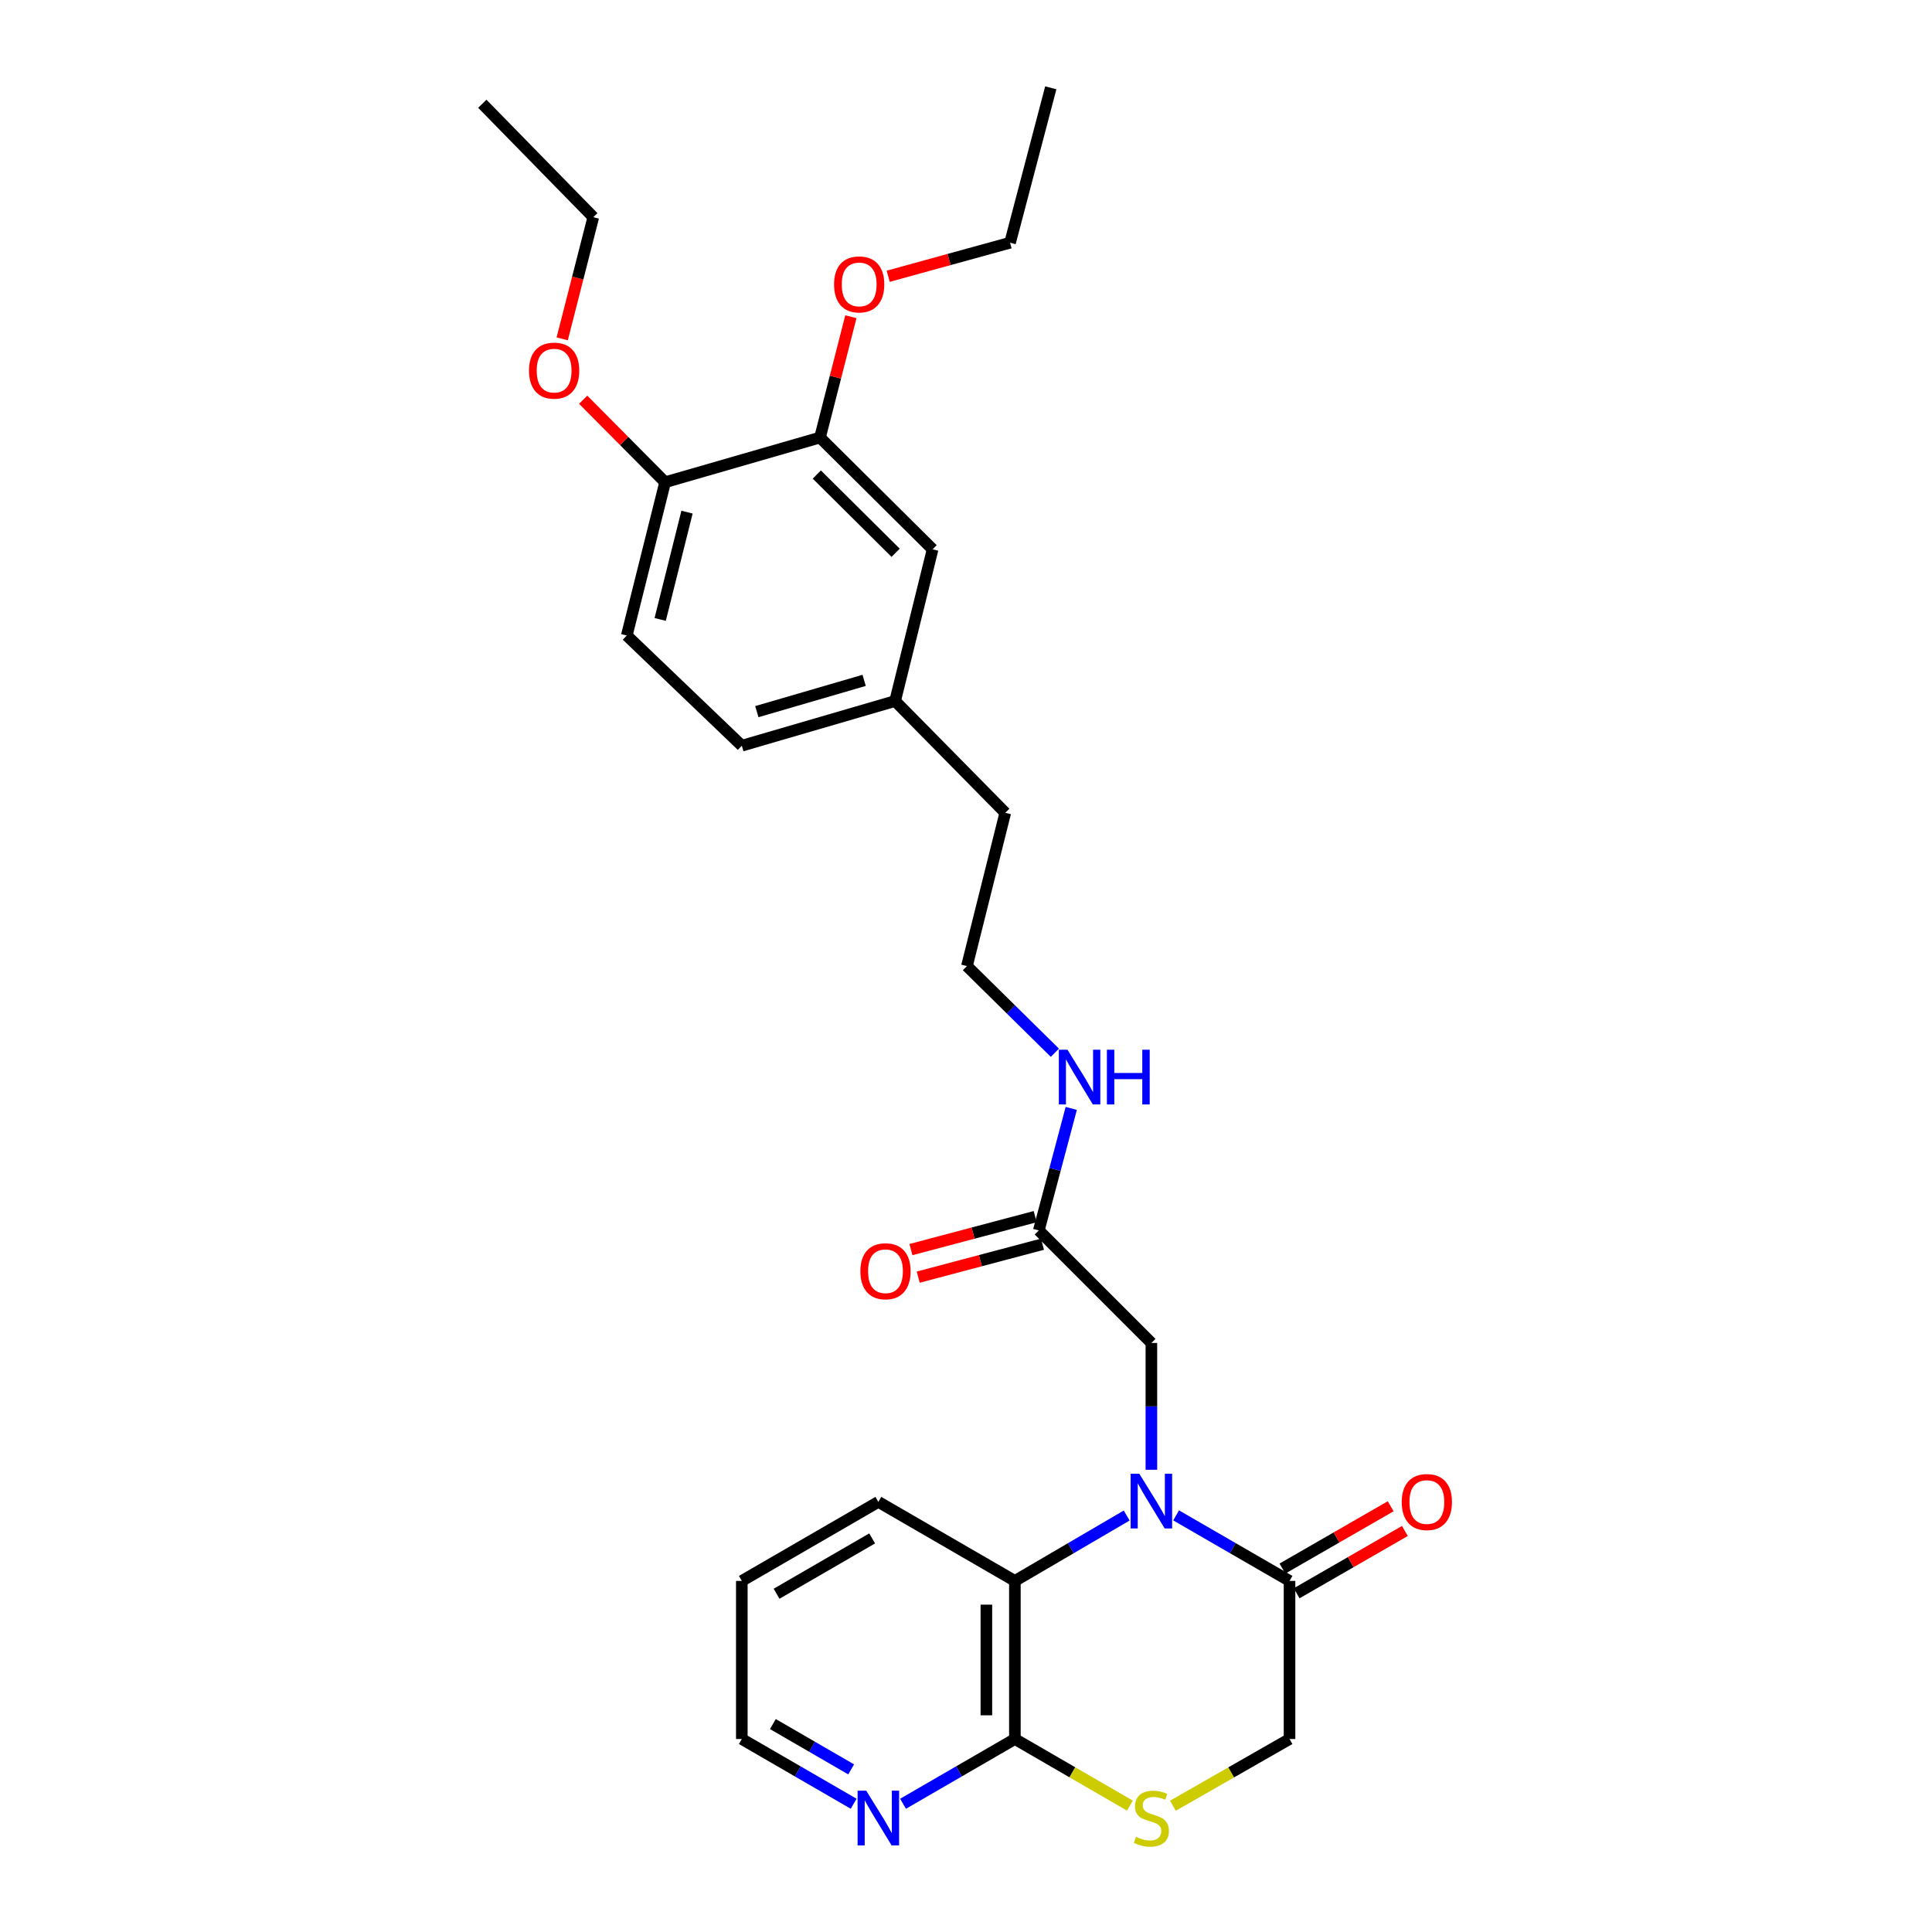 <?xml version='1.0' encoding='iso-8859-1'?>
<svg version='1.1' baseProfile='full'
              xmlns='http://www.w3.org/2000/svg'
                      xmlns:rdkit='http://www.rdkit.org/xml'
                      xmlns:xlink='http://www.w3.org/1999/xlink'
                  xml:space='preserve'
width='1000px' height='1000px' viewBox='0 0 1000 1000'>
<!-- END OF HEADER -->
<rect style='opacity:1.0;fill:#FFFFFF;stroke:none' width='1000' height='1000' x='0' y='0'> </rect>
<path class='bond-0' d='M 608.758,784.357 L 638.109,801.322' style='fill:none;fill-rule:evenodd;stroke:#0000FF;stroke-width:6px;stroke-linecap:butt;stroke-linejoin:miter;stroke-opacity:1' />
<path class='bond-0' d='M 638.109,801.322 L 667.459,818.286' style='fill:none;fill-rule:evenodd;stroke:#000000;stroke-width:6px;stroke-linecap:butt;stroke-linejoin:miter;stroke-opacity:1' />
<path class='bond-1' d='M 583.167,784.436 L 554.234,801.361' style='fill:none;fill-rule:evenodd;stroke:#0000FF;stroke-width:6px;stroke-linecap:butt;stroke-linejoin:miter;stroke-opacity:1' />
<path class='bond-1' d='M 554.234,801.361 L 525.3,818.286' style='fill:none;fill-rule:evenodd;stroke:#000000;stroke-width:6px;stroke-linecap:butt;stroke-linejoin:miter;stroke-opacity:1' />
<path class='bond-4' d='M 595.954,760.75 L 595.954,727.933' style='fill:none;fill-rule:evenodd;stroke:#0000FF;stroke-width:6px;stroke-linecap:butt;stroke-linejoin:miter;stroke-opacity:1' />
<path class='bond-4' d='M 595.954,727.933 L 595.954,695.116' style='fill:none;fill-rule:evenodd;stroke:#000000;stroke-width:6px;stroke-linecap:butt;stroke-linejoin:miter;stroke-opacity:1' />
<path class='bond-6' d='M 667.459,818.286 L 667.459,900.109' style='fill:none;fill-rule:evenodd;stroke:#000000;stroke-width:6px;stroke-linecap:butt;stroke-linejoin:miter;stroke-opacity:1' />
<path class='bond-10' d='M 671.138,824.679 L 699.153,808.554' style='fill:none;fill-rule:evenodd;stroke:#000000;stroke-width:6px;stroke-linecap:butt;stroke-linejoin:miter;stroke-opacity:1' />
<path class='bond-10' d='M 699.153,808.554 L 727.167,792.43' style='fill:none;fill-rule:evenodd;stroke:#FF0000;stroke-width:6px;stroke-linecap:butt;stroke-linejoin:miter;stroke-opacity:1' />
<path class='bond-10' d='M 663.779,811.893 L 691.794,795.769' style='fill:none;fill-rule:evenodd;stroke:#000000;stroke-width:6px;stroke-linecap:butt;stroke-linejoin:miter;stroke-opacity:1' />
<path class='bond-10' d='M 691.794,795.769 L 719.808,779.644' style='fill:none;fill-rule:evenodd;stroke:#FF0000;stroke-width:6px;stroke-linecap:butt;stroke-linejoin:miter;stroke-opacity:1' />
<path class='bond-2' d='M 525.3,818.286 L 525.3,900.109' style='fill:none;fill-rule:evenodd;stroke:#000000;stroke-width:6px;stroke-linecap:butt;stroke-linejoin:miter;stroke-opacity:1' />
<path class='bond-2' d='M 510.549,830.56 L 510.549,887.836' style='fill:none;fill-rule:evenodd;stroke:#000000;stroke-width:6px;stroke-linecap:butt;stroke-linejoin:miter;stroke-opacity:1' />
<path class='bond-20' d='M 525.3,818.286 L 454.631,777.374' style='fill:none;fill-rule:evenodd;stroke:#000000;stroke-width:6px;stroke-linecap:butt;stroke-linejoin:miter;stroke-opacity:1' />
<path class='bond-3' d='M 525.3,900.109 L 555.066,917.345' style='fill:none;fill-rule:evenodd;stroke:#000000;stroke-width:6px;stroke-linecap:butt;stroke-linejoin:miter;stroke-opacity:1' />
<path class='bond-3' d='M 555.066,917.345 L 584.832,934.581' style='fill:none;fill-rule:evenodd;stroke:#CCCC00;stroke-width:6px;stroke-linecap:butt;stroke-linejoin:miter;stroke-opacity:1' />
<path class='bond-8' d='M 525.3,900.109 L 496.357,916.866' style='fill:none;fill-rule:evenodd;stroke:#000000;stroke-width:6px;stroke-linecap:butt;stroke-linejoin:miter;stroke-opacity:1' />
<path class='bond-8' d='M 496.357,916.866 L 467.413,933.622' style='fill:none;fill-rule:evenodd;stroke:#0000FF;stroke-width:6px;stroke-linecap:butt;stroke-linejoin:miter;stroke-opacity:1' />
<path class='bond-28' d='M 607.093,934.648 L 637.276,917.379' style='fill:none;fill-rule:evenodd;stroke:#CCCC00;stroke-width:6px;stroke-linecap:butt;stroke-linejoin:miter;stroke-opacity:1' />
<path class='bond-28' d='M 637.276,917.379 L 667.459,900.109' style='fill:none;fill-rule:evenodd;stroke:#000000;stroke-width:6px;stroke-linecap:butt;stroke-linejoin:miter;stroke-opacity:1' />
<path class='bond-5' d='M 595.954,695.116 L 537.692,636.863' style='fill:none;fill-rule:evenodd;stroke:#000000;stroke-width:6px;stroke-linecap:butt;stroke-linejoin:miter;stroke-opacity:1' />
<path class='bond-12' d='M 535.801,629.734 L 503.645,638.261' style='fill:none;fill-rule:evenodd;stroke:#000000;stroke-width:6px;stroke-linecap:butt;stroke-linejoin:miter;stroke-opacity:1' />
<path class='bond-12' d='M 503.645,638.261 L 471.489,646.788' style='fill:none;fill-rule:evenodd;stroke:#FF0000;stroke-width:6px;stroke-linecap:butt;stroke-linejoin:miter;stroke-opacity:1' />
<path class='bond-12' d='M 539.583,643.993 L 507.427,652.52' style='fill:none;fill-rule:evenodd;stroke:#000000;stroke-width:6px;stroke-linecap:butt;stroke-linejoin:miter;stroke-opacity:1' />
<path class='bond-12' d='M 507.427,652.52 L 475.271,661.047' style='fill:none;fill-rule:evenodd;stroke:#FF0000;stroke-width:6px;stroke-linecap:butt;stroke-linejoin:miter;stroke-opacity:1' />
<path class='bond-13' d='M 537.692,636.863 L 546.085,605.287' style='fill:none;fill-rule:evenodd;stroke:#000000;stroke-width:6px;stroke-linecap:butt;stroke-linejoin:miter;stroke-opacity:1' />
<path class='bond-13' d='M 546.085,605.287 L 554.478,573.711' style='fill:none;fill-rule:evenodd;stroke:#0000FF;stroke-width:6px;stroke-linecap:butt;stroke-linejoin:miter;stroke-opacity:1' />
<path class='bond-7' d='M 424.431,226.468 L 482.717,284.327' style='fill:none;fill-rule:evenodd;stroke:#000000;stroke-width:6px;stroke-linecap:butt;stroke-linejoin:miter;stroke-opacity:1' />
<path class='bond-7' d='M 422.781,245.616 L 463.581,286.118' style='fill:none;fill-rule:evenodd;stroke:#000000;stroke-width:6px;stroke-linecap:butt;stroke-linejoin:miter;stroke-opacity:1' />
<path class='bond-17' d='M 424.431,226.468 L 432.421,195.201' style='fill:none;fill-rule:evenodd;stroke:#000000;stroke-width:6px;stroke-linecap:butt;stroke-linejoin:miter;stroke-opacity:1' />
<path class='bond-17' d='M 432.421,195.201 L 440.411,163.935' style='fill:none;fill-rule:evenodd;stroke:#FF0000;stroke-width:6px;stroke-linecap:butt;stroke-linejoin:miter;stroke-opacity:1' />
<path class='bond-30' d='M 424.431,226.468 L 344.263,249.603' style='fill:none;fill-rule:evenodd;stroke:#000000;stroke-width:6px;stroke-linecap:butt;stroke-linejoin:miter;stroke-opacity:1' />
<path class='bond-29' d='M 441.85,933.622 L 412.906,916.866' style='fill:none;fill-rule:evenodd;stroke:#0000FF;stroke-width:6px;stroke-linecap:butt;stroke-linejoin:miter;stroke-opacity:1' />
<path class='bond-29' d='M 412.906,916.866 L 383.962,900.109' style='fill:none;fill-rule:evenodd;stroke:#000000;stroke-width:6px;stroke-linecap:butt;stroke-linejoin:miter;stroke-opacity:1' />
<path class='bond-29' d='M 440.557,915.828 L 420.297,904.099' style='fill:none;fill-rule:evenodd;stroke:#0000FF;stroke-width:6px;stroke-linecap:butt;stroke-linejoin:miter;stroke-opacity:1' />
<path class='bond-29' d='M 420.297,904.099 L 400.036,892.369' style='fill:none;fill-rule:evenodd;stroke:#000000;stroke-width:6px;stroke-linecap:butt;stroke-linejoin:miter;stroke-opacity:1' />
<path class='bond-9' d='M 344.263,249.603 L 324.422,328.944' style='fill:none;fill-rule:evenodd;stroke:#000000;stroke-width:6px;stroke-linecap:butt;stroke-linejoin:miter;stroke-opacity:1' />
<path class='bond-9' d='M 355.598,265.083 L 341.709,320.621' style='fill:none;fill-rule:evenodd;stroke:#000000;stroke-width:6px;stroke-linecap:butt;stroke-linejoin:miter;stroke-opacity:1' />
<path class='bond-18' d='M 344.263,249.603 L 323.057,228.249' style='fill:none;fill-rule:evenodd;stroke:#000000;stroke-width:6px;stroke-linecap:butt;stroke-linejoin:miter;stroke-opacity:1' />
<path class='bond-18' d='M 323.057,228.249 L 301.851,206.895' style='fill:none;fill-rule:evenodd;stroke:#FF0000;stroke-width:6px;stroke-linecap:butt;stroke-linejoin:miter;stroke-opacity:1' />
<path class='bond-11' d='M 482.717,284.327 L 463.31,362.848' style='fill:none;fill-rule:evenodd;stroke:#000000;stroke-width:6px;stroke-linecap:butt;stroke-linejoin:miter;stroke-opacity:1' />
<path class='bond-19' d='M 546.001,544.897 L 523.243,522.469' style='fill:none;fill-rule:evenodd;stroke:#0000FF;stroke-width:6px;stroke-linecap:butt;stroke-linejoin:miter;stroke-opacity:1' />
<path class='bond-19' d='M 523.243,522.469 L 500.485,500.04' style='fill:none;fill-rule:evenodd;stroke:#000000;stroke-width:6px;stroke-linecap:butt;stroke-linejoin:miter;stroke-opacity:1' />
<path class='bond-14' d='M 324.422,328.944 L 383.962,385.976' style='fill:none;fill-rule:evenodd;stroke:#000000;stroke-width:6px;stroke-linecap:butt;stroke-linejoin:miter;stroke-opacity:1' />
<path class='bond-15' d='M 463.31,362.848 L 520.326,420.7' style='fill:none;fill-rule:evenodd;stroke:#000000;stroke-width:6px;stroke-linecap:butt;stroke-linejoin:miter;stroke-opacity:1' />
<path class='bond-16' d='M 463.31,362.848 L 383.962,385.976' style='fill:none;fill-rule:evenodd;stroke:#000000;stroke-width:6px;stroke-linecap:butt;stroke-linejoin:miter;stroke-opacity:1' />
<path class='bond-16' d='M 447.28,352.155 L 391.736,368.344' style='fill:none;fill-rule:evenodd;stroke:#000000;stroke-width:6px;stroke-linecap:butt;stroke-linejoin:miter;stroke-opacity:1' />
<path class='bond-23' d='M 459.732,142.992 L 491.27,134.311' style='fill:none;fill-rule:evenodd;stroke:#FF0000;stroke-width:6px;stroke-linecap:butt;stroke-linejoin:miter;stroke-opacity:1' />
<path class='bond-23' d='M 491.27,134.311 L 522.809,125.631' style='fill:none;fill-rule:evenodd;stroke:#000000;stroke-width:6px;stroke-linecap:butt;stroke-linejoin:miter;stroke-opacity:1' />
<path class='bond-24' d='M 290.995,175.384 L 299.042,143.898' style='fill:none;fill-rule:evenodd;stroke:#FF0000;stroke-width:6px;stroke-linecap:butt;stroke-linejoin:miter;stroke-opacity:1' />
<path class='bond-24' d='M 299.042,143.898 L 307.088,112.411' style='fill:none;fill-rule:evenodd;stroke:#000000;stroke-width:6px;stroke-linecap:butt;stroke-linejoin:miter;stroke-opacity:1' />
<path class='bond-22' d='M 500.485,500.04 L 520.326,420.7' style='fill:none;fill-rule:evenodd;stroke:#000000;stroke-width:6px;stroke-linecap:butt;stroke-linejoin:miter;stroke-opacity:1' />
<path class='bond-25' d='M 454.631,777.374 L 383.962,818.286' style='fill:none;fill-rule:evenodd;stroke:#000000;stroke-width:6px;stroke-linecap:butt;stroke-linejoin:miter;stroke-opacity:1' />
<path class='bond-25' d='M 451.422,796.278 L 401.953,824.916' style='fill:none;fill-rule:evenodd;stroke:#000000;stroke-width:6px;stroke-linecap:butt;stroke-linejoin:miter;stroke-opacity:1' />
<path class='bond-21' d='M 383.962,900.109 L 383.962,818.286' style='fill:none;fill-rule:evenodd;stroke:#000000;stroke-width:6px;stroke-linecap:butt;stroke-linejoin:miter;stroke-opacity:1' />
<path class='bond-26' d='M 522.809,125.631 L 543.88,45.455' style='fill:none;fill-rule:evenodd;stroke:#000000;stroke-width:6px;stroke-linecap:butt;stroke-linejoin:miter;stroke-opacity:1' />
<path class='bond-27' d='M 307.088,112.411 L 249.646,53.707' style='fill:none;fill-rule:evenodd;stroke:#000000;stroke-width:6px;stroke-linecap:butt;stroke-linejoin:miter;stroke-opacity:1' />
<path  class='atom-0' d='M 589.694 762.796
L 598.974 777.796
Q 599.894 779.276, 601.374 781.956
Q 602.854 784.636, 602.934 784.796
L 602.934 762.796
L 606.694 762.796
L 606.694 791.116
L 602.814 791.116
L 592.854 774.716
Q 591.694 772.796, 590.454 770.596
Q 589.254 768.396, 588.894 767.716
L 588.894 791.116
L 585.214 791.116
L 585.214 762.796
L 589.694 762.796
' fill='#0000FF'/>
<path  class='atom-4' d='M 587.954 950.741
Q 588.274 950.861, 589.594 951.421
Q 590.914 951.981, 592.354 952.341
Q 593.834 952.661, 595.274 952.661
Q 597.954 952.661, 599.514 951.381
Q 601.074 950.061, 601.074 947.781
Q 601.074 946.221, 600.274 945.261
Q 599.514 944.301, 598.314 943.781
Q 597.114 943.261, 595.114 942.661
Q 592.594 941.901, 591.074 941.181
Q 589.594 940.461, 588.514 938.941
Q 587.474 937.421, 587.474 934.861
Q 587.474 931.301, 589.874 929.101
Q 592.314 926.901, 597.114 926.901
Q 600.394 926.901, 604.114 928.461
L 603.194 931.541
Q 599.794 930.141, 597.234 930.141
Q 594.474 930.141, 592.954 931.301
Q 591.434 932.421, 591.474 934.381
Q 591.474 935.901, 592.234 936.821
Q 593.034 937.741, 594.154 938.261
Q 595.314 938.781, 597.234 939.381
Q 599.794 940.181, 601.314 940.981
Q 602.834 941.781, 603.914 943.421
Q 605.034 945.021, 605.034 947.781
Q 605.034 951.701, 602.394 953.821
Q 599.794 955.901, 595.434 955.901
Q 592.914 955.901, 590.994 955.341
Q 589.114 954.821, 586.874 953.901
L 587.954 950.741
' fill='#CCCC00'/>
<path  class='atom-9' d='M 448.371 926.861
L 457.651 941.861
Q 458.571 943.341, 460.051 946.021
Q 461.531 948.701, 461.611 948.861
L 461.611 926.861
L 465.371 926.861
L 465.371 955.181
L 461.491 955.181
L 451.531 938.781
Q 450.371 936.861, 449.131 934.661
Q 447.931 932.461, 447.571 931.781
L 447.571 955.181
L 443.891 955.181
L 443.891 926.861
L 448.371 926.861
' fill='#0000FF'/>
<path  class='atom-11' d='M 725.538 777.454
Q 725.538 770.654, 728.898 766.854
Q 732.258 763.054, 738.538 763.054
Q 744.818 763.054, 748.178 766.854
Q 751.538 770.654, 751.538 777.454
Q 751.538 784.334, 748.138 788.254
Q 744.738 792.134, 738.538 792.134
Q 732.298 792.134, 728.898 788.254
Q 725.538 784.374, 725.538 777.454
M 738.538 788.934
Q 742.858 788.934, 745.178 786.054
Q 747.538 783.134, 747.538 777.454
Q 747.538 771.894, 745.178 769.094
Q 742.858 766.254, 738.538 766.254
Q 734.218 766.254, 731.858 769.054
Q 729.538 771.854, 729.538 777.454
Q 729.538 783.174, 731.858 786.054
Q 734.218 788.934, 738.538 788.934
' fill='#FF0000'/>
<path  class='atom-13' d='M 445.327 657.989
Q 445.327 651.189, 448.687 647.389
Q 452.047 643.589, 458.327 643.589
Q 464.607 643.589, 467.967 647.389
Q 471.327 651.189, 471.327 657.989
Q 471.327 664.869, 467.927 668.789
Q 464.527 672.669, 458.327 672.669
Q 452.087 672.669, 448.687 668.789
Q 445.327 664.909, 445.327 657.989
M 458.327 669.469
Q 462.647 669.469, 464.967 666.589
Q 467.327 663.669, 467.327 657.989
Q 467.327 652.429, 464.967 649.629
Q 462.647 646.789, 458.327 646.789
Q 454.007 646.789, 451.647 649.589
Q 449.327 652.389, 449.327 657.989
Q 449.327 663.709, 451.647 666.589
Q 454.007 669.469, 458.327 669.469
' fill='#FF0000'/>
<path  class='atom-14' d='M 552.527 543.338
L 561.807 558.338
Q 562.727 559.818, 564.207 562.498
Q 565.687 565.178, 565.767 565.338
L 565.767 543.338
L 569.527 543.338
L 569.527 571.658
L 565.647 571.658
L 555.687 555.258
Q 554.527 553.338, 553.287 551.138
Q 552.087 548.938, 551.727 548.258
L 551.727 571.658
L 548.047 571.658
L 548.047 543.338
L 552.527 543.338
' fill='#0000FF'/>
<path  class='atom-14' d='M 572.927 543.338
L 576.767 543.338
L 576.767 555.378
L 591.247 555.378
L 591.247 543.338
L 595.087 543.338
L 595.087 571.658
L 591.247 571.658
L 591.247 558.578
L 576.767 558.578
L 576.767 571.658
L 572.927 571.658
L 572.927 543.338
' fill='#0000FF'/>
<path  class='atom-18' d='M 431.706 147.207
Q 431.706 140.407, 435.066 136.607
Q 438.426 132.807, 444.706 132.807
Q 450.986 132.807, 454.346 136.607
Q 457.706 140.407, 457.706 147.207
Q 457.706 154.087, 454.306 158.007
Q 450.906 161.887, 444.706 161.887
Q 438.466 161.887, 435.066 158.007
Q 431.706 154.127, 431.706 147.207
M 444.706 158.687
Q 449.026 158.687, 451.346 155.807
Q 453.706 152.887, 453.706 147.207
Q 453.706 141.647, 451.346 138.847
Q 449.026 136.007, 444.706 136.007
Q 440.386 136.007, 438.026 138.807
Q 435.706 141.607, 435.706 147.207
Q 435.706 152.927, 438.026 155.807
Q 440.386 158.687, 444.706 158.687
' fill='#FF0000'/>
<path  class='atom-19' d='M 273.813 191.832
Q 273.813 185.032, 277.173 181.232
Q 280.533 177.432, 286.813 177.432
Q 293.093 177.432, 296.453 181.232
Q 299.813 185.032, 299.813 191.832
Q 299.813 198.712, 296.413 202.632
Q 293.013 206.512, 286.813 206.512
Q 280.573 206.512, 277.173 202.632
Q 273.813 198.752, 273.813 191.832
M 286.813 203.312
Q 291.133 203.312, 293.453 200.432
Q 295.813 197.512, 295.813 191.832
Q 295.813 186.272, 293.453 183.472
Q 291.133 180.632, 286.813 180.632
Q 282.493 180.632, 280.133 183.432
Q 277.813 186.232, 277.813 191.832
Q 277.813 197.552, 280.133 200.432
Q 282.493 203.312, 286.813 203.312
' fill='#FF0000'/>
</svg>
